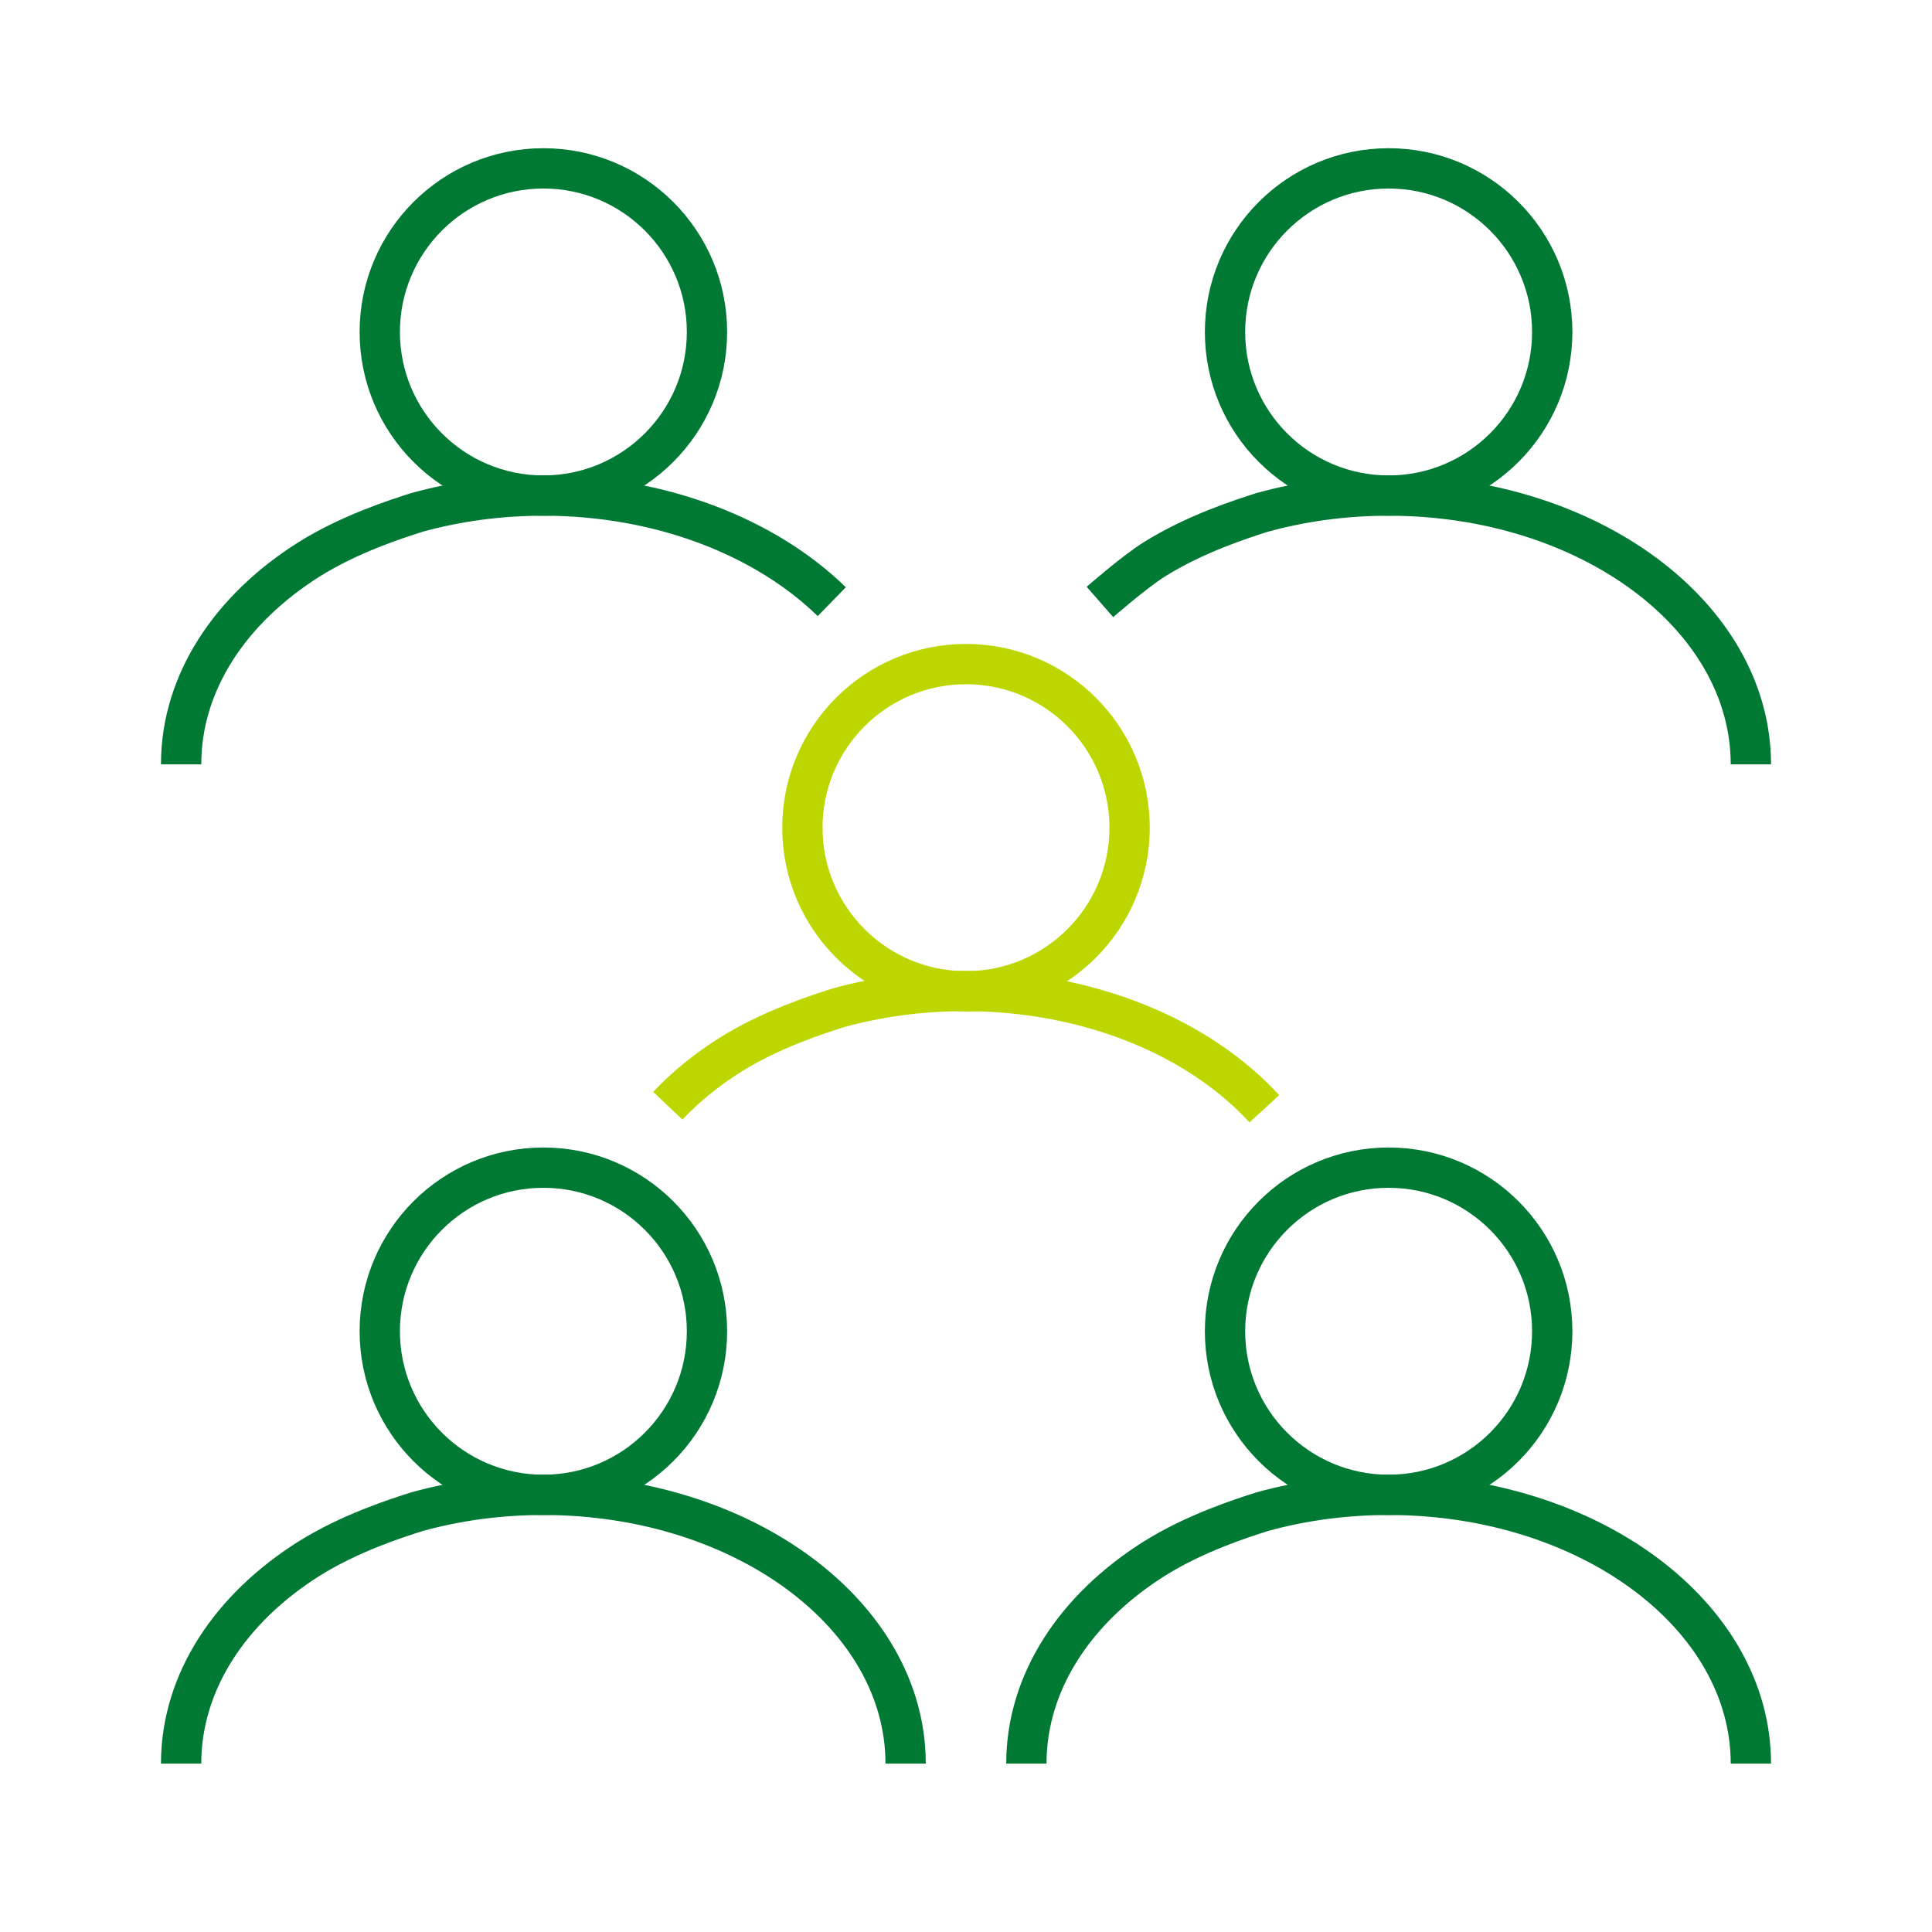 <?xml version="1.0" encoding="UTF-8" standalone="no"?><!DOCTYPE svg PUBLIC "-//W3C//DTD SVG 1.1//EN" "http://www.w3.org/Graphics/SVG/1.1/DTD/svg11.dtd"><svg width="100%" height="100%" viewBox="0 0 128 128" version="1.1" xmlns="http://www.w3.org/2000/svg" xmlns:xlink="http://www.w3.org/1999/xlink" xml:space="preserve" xmlns:serif="http://www.serif.com/" style="fill-rule:evenodd;clip-rule:evenodd;stroke-linejoin:bevel;stroke-miterlimit:1.5;"><rect id="career" x="0" y="0" width="128" height="128" style="fill:none;"/><g id="career1" serif:id="career"><g><circle cx="36" cy="88.199" r="10.839" style="fill:none;stroke:#007934;stroke-width:2.67px;"/><g><circle cx="64" cy="54.837" r="10.839" style="fill:none;stroke:#bed600;stroke-width:2.67px;"/></g><circle cx="36" cy="21.994" r="10.839" style="fill:none;stroke:#007934;stroke-width:2.67px;"/><circle cx="92" cy="88.199" r="10.839" style="fill:none;stroke:#007934;stroke-width:2.67px;"/><circle cx="92" cy="21.994" r="10.839" style="fill:none;stroke:#007934;stroke-width:2.67px;"/><path d="M60,116.844c-0,-9.834 -10.745,-17.806 -24,-17.806c-2.947,0 -5.769,0.394 -8.377,1.115c-1.376,0.439 -4.453,1.421 -7.165,3.123c-5.175,3.266 -8.458,8.133 -8.458,13.568" style="fill:none;stroke:#007934;stroke-width:2.67px;"/><path d="M116,116.844c-0,-9.834 -10.745,-17.806 -24,-17.806c-2.947,0 -5.769,0.394 -8.377,1.115c-1.376,0.439 -4.453,1.421 -7.165,3.123c-5.175,3.266 -8.458,8.133 -8.458,13.568" style="fill:none;stroke:#007934;stroke-width:2.67px;"/><path d="M116,50.639c-0,-9.834 -10.745,-17.806 -24,-17.806c-2.947,-0 -5.769,0.394 -8.377,1.115c-1.376,0.439 -4.453,1.421 -7.165,3.123c-1.327,0.837 -3.584,2.81 -3.584,2.81" style="fill:none;stroke:#007934;stroke-width:2.67px;"/><path d="M55.107,39.863c-4.384,-4.272 -11.311,-7.03 -19.107,-7.03c-2.947,-0 -5.769,0.394 -8.377,1.115c-1.376,0.439 -4.453,1.421 -7.165,3.123c-5.175,3.266 -8.458,8.133 -8.458,13.568" style="fill:none;stroke:#007934;stroke-width:2.67px;"/><path d="M83.766,73.458c-4.319,-4.708 -11.6,-7.801 -19.855,-7.801c-2.947,0 -5.77,0.394 -8.378,1.115c-1.376,0.439 -4.452,1.421 -7.165,3.123c-1.56,0.985 -2.948,2.115 -4.126,3.362" style="fill:none;stroke:#bed600;stroke-width:2.67px;"/></g></g></svg>